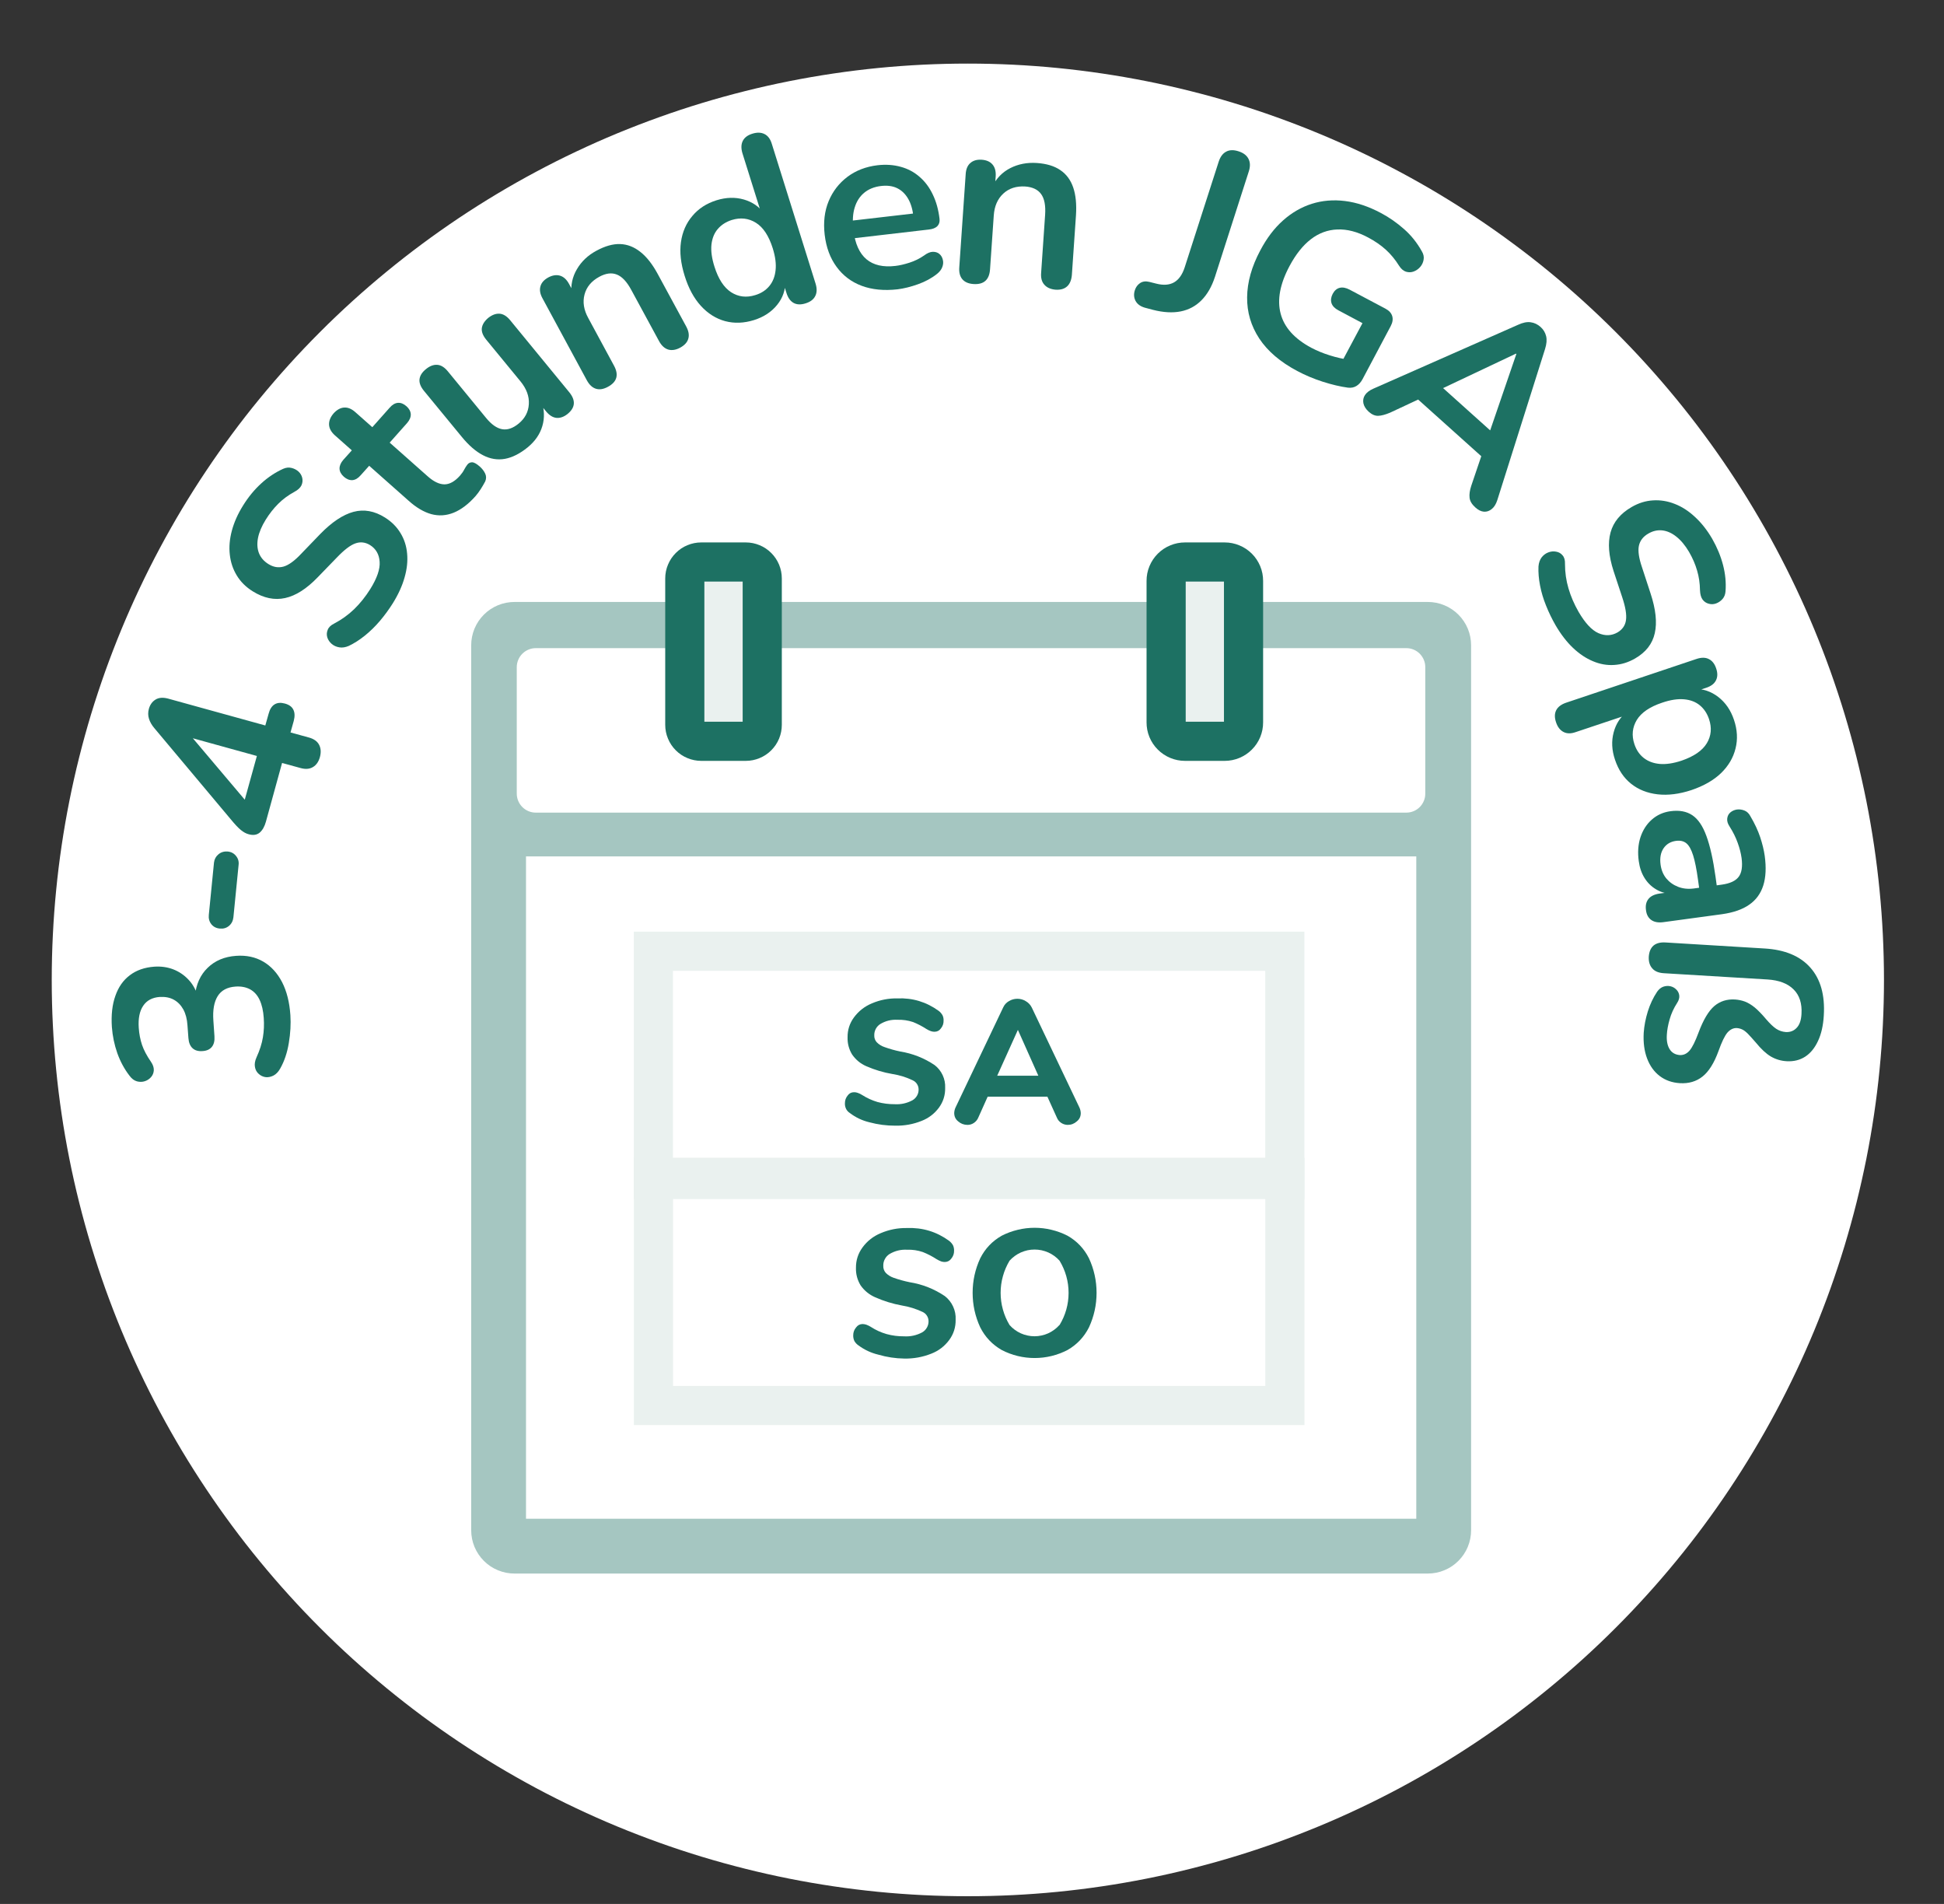<svg xmlns="http://www.w3.org/2000/svg" xmlns:xlink="http://www.w3.org/1999/xlink" width="336" zoomAndPan="magnify" viewBox="0 0 252 246.75" height="329" preserveAspectRatio="xMidYMid meet" version="1.0"><rect x="0" y="0" width="252" height="246.75" fill="#333333" stroke="none"/><defs><g/><clipPath id="3ca8b0233d"><path d="M 6.707 8.242 L 244.219 8.242 L 244.219 245.75 L 6.707 245.75 Z M 6.707 8.242 " clip-rule="nonzero"/></clipPath><clipPath id="912fcaa833"><path d="M 17 8.242 L 171 8.242 L 171 168 L 17 168 Z M 17 8.242 " clip-rule="nonzero"/></clipPath><clipPath id="547ef546a2"><path d="M 79 8.242 L 233 8.242 L 233 168 L 79 168 Z M 79 8.242 " clip-rule="nonzero"/></clipPath></defs><g clip-path="url(#3ca8b0233d)"><path fill="#ffffff" d="M 244.219 126.996 C 244.219 128.941 244.168 130.883 244.074 132.824 C 243.98 134.766 243.836 136.703 243.645 138.637 C 243.457 140.57 243.219 142.5 242.934 144.422 C 242.648 146.344 242.316 148.258 241.938 150.164 C 241.555 152.07 241.129 153.965 240.66 155.852 C 240.188 157.738 239.668 159.609 239.105 161.469 C 238.539 163.328 237.93 165.172 237.277 167.004 C 236.621 168.832 235.922 170.645 235.18 172.441 C 234.434 174.238 233.648 176.012 232.816 177.77 C 231.984 179.527 231.109 181.262 230.195 182.977 C 229.277 184.691 228.32 186.383 227.32 188.047 C 226.324 189.715 225.285 191.355 224.203 192.973 C 223.125 194.59 222.004 196.176 220.848 197.738 C 219.691 199.301 218.496 200.832 217.262 202.332 C 216.027 203.836 214.758 205.309 213.453 206.746 C 212.148 208.188 210.809 209.594 209.434 210.969 C 208.062 212.344 206.652 213.684 205.215 214.988 C 203.773 216.293 202.301 217.562 200.801 218.793 C 199.297 220.027 197.766 221.223 196.203 222.383 C 194.645 223.539 193.055 224.656 191.438 225.738 C 189.824 226.816 188.184 227.855 186.516 228.855 C 184.848 229.855 183.156 230.812 181.441 231.73 C 179.73 232.645 177.992 233.52 176.238 234.348 C 174.48 235.18 172.703 235.969 170.906 236.711 C 169.113 237.453 167.301 238.152 165.469 238.809 C 163.641 239.465 161.797 240.074 159.934 240.637 C 158.074 241.203 156.203 241.719 154.316 242.191 C 152.434 242.664 150.535 243.09 148.629 243.469 C 146.723 243.848 144.809 244.18 142.887 244.465 C 140.965 244.75 139.035 244.988 137.102 245.18 C 135.168 245.371 133.23 245.512 131.289 245.609 C 129.348 245.703 127.406 245.75 125.461 245.75 C 123.52 245.75 121.578 245.703 119.637 245.609 C 117.695 245.512 115.758 245.371 113.824 245.18 C 111.887 244.988 109.961 244.75 108.039 244.465 C 106.117 244.18 104.199 243.848 102.293 243.469 C 100.391 243.09 98.492 242.664 96.609 242.191 C 94.723 241.719 92.852 241.203 90.988 240.637 C 89.129 240.074 87.285 239.465 85.457 238.809 C 83.625 238.152 81.812 237.453 80.016 236.711 C 78.223 235.969 76.445 235.18 74.688 234.348 C 72.934 233.52 71.195 232.645 69.48 231.73 C 67.77 230.812 66.078 229.855 64.41 228.855 C 62.742 227.855 61.102 226.816 59.484 225.738 C 57.871 224.656 56.281 223.539 54.719 222.383 C 53.16 221.223 51.629 220.027 50.125 218.793 C 48.625 217.562 47.152 216.293 45.711 214.988 C 44.273 213.684 42.863 212.344 41.492 210.969 C 40.117 209.594 38.777 208.188 37.473 206.746 C 36.168 205.309 34.898 203.836 33.664 202.332 C 32.43 200.832 31.234 199.301 30.078 197.738 C 28.922 196.176 27.801 194.59 26.723 192.973 C 25.641 191.355 24.602 189.715 23.602 188.047 C 22.605 186.383 21.648 184.691 20.73 182.977 C 19.812 181.262 18.941 179.527 18.109 177.77 C 17.277 176.012 16.492 174.238 15.746 172.441 C 15.004 170.645 14.305 168.832 13.648 167.004 C 12.996 165.172 12.387 163.328 11.82 161.469 C 11.258 159.609 10.738 157.738 10.266 155.852 C 9.793 153.965 9.367 152.07 8.988 150.164 C 8.609 148.258 8.277 146.344 7.992 144.422 C 7.707 142.5 7.469 140.57 7.281 138.637 C 7.09 136.703 6.945 134.766 6.852 132.824 C 6.754 130.883 6.707 128.941 6.707 126.996 C 6.707 125.055 6.754 123.109 6.852 121.168 C 6.945 119.227 7.09 117.289 7.281 115.355 C 7.469 113.422 7.707 111.492 7.992 109.57 C 8.277 107.648 8.609 105.734 8.988 103.828 C 9.367 101.922 9.793 100.027 10.266 98.141 C 10.738 96.258 11.258 94.383 11.82 92.523 C 12.387 90.664 12.996 88.82 13.648 86.988 C 14.305 85.16 15.004 83.348 15.746 81.551 C 16.492 79.754 17.277 77.98 18.109 76.223 C 18.941 74.465 19.812 72.73 20.73 71.016 C 21.648 69.301 22.605 67.609 23.602 65.945 C 24.602 64.277 25.641 62.637 26.723 61.02 C 27.801 59.402 28.922 57.816 30.078 56.254 C 31.234 54.691 32.43 53.16 33.664 51.66 C 34.898 50.156 36.168 48.688 37.473 47.246 C 38.777 45.805 40.117 44.398 41.492 43.023 C 42.863 41.648 44.273 40.309 45.711 39.004 C 47.152 37.699 48.625 36.43 50.125 35.199 C 51.629 33.965 53.16 32.77 54.719 31.613 C 56.281 30.453 57.871 29.336 59.484 28.254 C 61.102 27.176 62.742 26.137 64.41 25.137 C 66.078 24.137 67.77 23.18 69.48 22.266 C 71.195 21.348 72.934 20.473 74.688 19.645 C 76.445 18.812 78.223 18.023 80.016 17.281 C 81.812 16.539 83.625 15.84 85.457 15.184 C 87.285 14.527 89.129 13.918 90.988 13.355 C 92.852 12.789 94.723 12.273 96.609 11.801 C 98.492 11.328 100.391 10.902 102.293 10.523 C 104.199 10.145 106.117 9.812 108.039 9.527 C 109.961 9.242 111.887 9.004 113.824 8.812 C 115.758 8.621 117.695 8.48 119.637 8.383 C 121.578 8.289 123.52 8.242 125.461 8.242 C 127.406 8.242 129.348 8.289 131.289 8.383 C 133.23 8.48 135.168 8.621 137.102 8.812 C 139.035 9.004 140.965 9.242 142.887 9.527 C 144.809 9.812 146.723 10.145 148.629 10.523 C 150.535 10.902 152.434 11.328 154.316 11.801 C 156.203 12.273 158.074 12.789 159.934 13.355 C 161.797 13.918 163.641 14.527 165.469 15.184 C 167.301 15.84 169.113 16.539 170.906 17.281 C 172.703 18.023 174.48 18.812 176.238 19.645 C 177.992 20.473 179.73 21.348 181.441 22.266 C 183.156 23.18 184.848 24.137 186.516 25.137 C 188.184 26.137 189.824 27.176 191.438 28.254 C 193.055 29.336 194.645 30.453 196.203 31.613 C 197.766 32.77 199.297 33.965 200.801 35.199 C 202.301 36.43 203.773 37.699 205.215 39.004 C 206.652 40.309 208.062 41.648 209.434 43.023 C 210.809 44.398 212.148 45.805 213.453 47.246 C 214.758 48.688 216.027 50.156 217.262 51.66 C 218.496 53.16 219.691 54.691 220.848 56.254 C 222.004 57.816 223.125 59.402 224.203 61.02 C 225.285 62.637 226.324 64.277 227.32 65.945 C 228.32 67.609 229.277 69.301 230.195 71.016 C 231.109 72.73 231.984 74.465 232.816 76.223 C 233.648 77.98 234.434 79.754 235.18 81.551 C 235.922 83.348 236.621 85.16 237.277 86.988 C 237.93 88.82 238.539 90.664 239.105 92.523 C 239.668 94.383 240.188 96.258 240.66 98.141 C 241.129 100.027 241.555 101.922 241.938 103.828 C 242.316 105.734 242.648 107.648 242.934 109.57 C 243.219 111.492 243.457 113.422 243.645 115.355 C 243.836 117.289 243.98 119.227 244.074 121.168 C 244.168 123.109 244.219 125.055 244.219 126.996 Z M 244.219 126.996 " fill-opacity="1" fill-rule="nonzero"/><path stroke-linecap="butt" transform="matrix(1.015, 0, 0, 1.015, 6.708, 8.242)" fill="none" stroke-linejoin="miter" d="M 59.101 72.241 L 175.738 72.241 C 176.008 72.241 176.269 72.291 176.516 72.395 C 176.766 72.499 176.985 72.645 177.174 72.834 C 177.366 73.026 177.513 73.246 177.616 73.492 C 177.72 73.742 177.77 74 177.77 74.27 L 177.77 187.27 C 177.77 187.54 177.72 187.797 177.616 188.048 C 177.513 188.294 177.366 188.513 177.174 188.706 C 176.985 188.894 176.766 189.044 176.516 189.144 C 176.269 189.248 176.008 189.298 175.738 189.298 L 59.101 189.298 C 58.831 189.298 58.574 189.248 58.323 189.144 C 58.073 189.044 57.854 188.894 57.665 188.706 C 57.473 188.513 57.327 188.294 57.223 188.048 C 57.123 187.797 57.069 187.54 57.069 187.27 L 57.069 74.27 C 57.069 74 57.123 73.742 57.223 73.492 C 57.327 73.246 57.473 73.026 57.665 72.834 C 57.854 72.645 58.073 72.499 58.323 72.395 C 58.574 72.291 58.831 72.241 59.101 72.241 Z M 59.101 72.241 " stroke="#a5c6c1" stroke-width="7" stroke-opacity="1" stroke-miterlimit="10"/></g><path stroke-linecap="butt" transform="matrix(1.015, 0, 0, 1.015, 6.708, 8.242)" fill="none" stroke-linejoin="miter" d="M 57.388 97.73 L 177.389 97.73 " stroke="#a5c6c1" stroke-width="7" stroke-opacity="1" stroke-miterlimit="10"/><path stroke-linecap="butt" transform="matrix(1.015, 0, 0, 1.015, 6.708, 8.242)" fill="none" stroke-linejoin="miter" d="M 76.839 113.34 L 157.481 113.34 L 157.481 142.481 L 76.839 142.481 Z M 76.839 113.34 " stroke="#eaf1ef" stroke-width="5" stroke-opacity="1" stroke-miterlimit="10"/><path fill="#1d7163" d="M 112.703 145.449 C 111.773 145.227 110.93 144.828 110.168 144.25 C 109.957 144.113 109.793 143.938 109.68 143.715 C 109.566 143.484 109.516 143.246 109.527 142.992 C 109.523 142.609 109.641 142.273 109.883 141.977 C 110.082 141.699 110.352 141.555 110.695 141.551 C 110.863 141.547 111.023 141.574 111.184 141.633 C 111.391 141.703 111.586 141.797 111.77 141.918 C 112.387 142.309 113.047 142.613 113.75 142.82 C 114.477 143.016 115.219 143.109 115.973 143.105 C 116.789 143.152 117.555 142.984 118.277 142.598 C 118.535 142.449 118.734 142.246 118.879 141.988 C 119.023 141.73 119.09 141.453 119.078 141.156 C 119.07 140.91 119 140.688 118.867 140.484 C 118.734 140.277 118.559 140.125 118.336 140.02 C 117.5 139.613 116.621 139.34 115.699 139.195 C 114.523 138.996 113.391 138.656 112.297 138.18 C 111.535 137.848 110.922 137.336 110.449 136.648 C 110.043 135.969 109.848 135.23 109.871 134.438 C 109.859 133.48 110.137 132.617 110.703 131.848 C 111.309 131.035 112.074 130.434 113.008 130.043 C 114.07 129.586 115.184 129.371 116.336 129.391 C 118.305 129.312 120.082 129.852 121.676 131.004 C 121.883 131.16 122.047 131.348 122.176 131.574 C 122.281 131.793 122.328 132.023 122.316 132.266 C 122.328 132.645 122.211 132.984 121.973 133.277 C 121.773 133.562 121.504 133.707 121.16 133.715 C 121 133.719 120.844 133.695 120.691 133.645 C 120.477 133.574 120.273 133.473 120.082 133.352 C 119.535 132.996 118.961 132.699 118.359 132.457 C 117.699 132.238 117.023 132.141 116.328 132.164 C 115.543 132.121 114.812 132.301 114.137 132.699 C 113.879 132.855 113.68 133.066 113.535 133.328 C 113.395 133.594 113.324 133.871 113.332 134.172 C 113.316 134.516 113.422 134.816 113.648 135.074 C 113.938 135.367 114.273 135.574 114.664 135.703 C 115.328 135.941 116.004 136.133 116.691 136.273 C 118.309 136.535 119.801 137.125 121.16 138.039 C 121.613 138.391 121.957 138.824 122.199 139.344 C 122.438 139.863 122.547 140.41 122.52 140.984 C 122.539 141.934 122.27 142.793 121.707 143.562 C 121.125 144.34 120.379 144.91 119.473 145.266 C 118.379 145.703 117.242 145.91 116.062 145.887 C 114.926 145.891 113.805 145.746 112.703 145.449 Z M 112.703 145.449 " fill-opacity="1" fill-rule="nonzero"/><path fill="#1d7163" d="M 140.098 144.25 C 140.102 144.695 139.93 145.059 139.582 145.336 C 139.246 145.637 138.855 145.785 138.402 145.785 C 138.105 145.781 137.832 145.699 137.582 145.539 C 137.309 145.363 137.109 145.125 136.992 144.82 L 135.773 142.129 L 128.031 142.129 L 126.824 144.82 C 126.703 145.121 126.504 145.359 126.234 145.539 C 125.98 145.707 125.703 145.789 125.402 145.785 C 124.949 145.781 124.555 145.633 124.215 145.336 C 123.867 145.059 123.695 144.695 123.695 144.25 C 123.703 143.996 123.762 143.75 123.871 143.52 L 130.039 130.57 C 130.203 130.207 130.457 129.93 130.801 129.738 C 131.129 129.543 131.484 129.445 131.867 129.441 C 132.262 129.438 132.629 129.539 132.965 129.746 C 133.305 129.941 133.566 130.215 133.746 130.57 L 139.918 143.52 C 140.027 143.75 140.09 143.996 140.098 144.25 Z M 134.598 139.41 L 131.949 133.473 L 129.27 139.41 Z M 134.598 139.41 " fill-opacity="1" fill-rule="nonzero"/><path stroke-linecap="butt" transform="matrix(1.015, 0, 0, 1.015, 6.708, 8.242)" fill="none" stroke-linejoin="miter" d="M 76.85 142.2 L 157.489 142.2 L 157.489 171.341 L 76.85 171.341 Z M 76.85 142.2 " stroke="#eaf1ef" stroke-width="5" stroke-opacity="1" stroke-miterlimit="10"/><path fill="#ffffff" d="M 182.301 105.316 L 69.457 105.316 C 69.129 105.316 68.812 105.254 68.512 105.129 C 68.211 105.004 67.941 104.824 67.711 104.594 C 67.48 104.363 67.301 104.094 67.176 103.793 C 67.051 103.492 66.988 103.176 66.988 102.848 L 66.988 86.469 C 66.988 86.141 67.051 85.824 67.176 85.523 C 67.301 85.223 67.48 84.953 67.711 84.723 C 67.941 84.492 68.211 84.312 68.512 84.188 C 68.812 84.062 69.129 84 69.457 84 L 182.301 84 C 182.629 84 182.941 84.062 183.246 84.188 C 183.547 84.312 183.812 84.492 184.043 84.723 C 184.273 84.957 184.449 85.223 184.574 85.523 C 184.699 85.828 184.762 86.141 184.758 86.469 L 184.758 102.848 C 184.762 103.176 184.699 103.492 184.574 103.793 C 184.449 104.094 184.273 104.363 184.043 104.594 C 183.812 104.824 183.547 105.004 183.246 105.129 C 182.941 105.254 182.629 105.316 182.301 105.316 Z M 182.301 105.316 " fill-opacity="1" fill-rule="nonzero"/><path fill="#eaf1ef" d="M 90.902 72.836 L 96.676 72.836 C 96.961 72.836 97.23 72.891 97.492 73 C 97.754 73.105 97.984 73.262 98.184 73.461 C 98.383 73.66 98.539 73.891 98.648 74.152 C 98.754 74.414 98.809 74.684 98.809 74.969 L 98.809 93.938 C 98.809 94.219 98.754 94.492 98.648 94.754 C 98.539 95.016 98.383 95.246 98.184 95.445 C 97.984 95.645 97.754 95.801 97.492 95.906 C 97.23 96.016 96.961 96.07 96.676 96.07 L 90.902 96.07 C 90.621 96.07 90.348 96.016 90.086 95.906 C 89.824 95.801 89.594 95.645 89.395 95.445 C 89.195 95.246 89.043 95.016 88.934 94.754 C 88.824 94.492 88.77 94.219 88.77 93.938 L 88.77 74.969 C 88.77 74.684 88.824 74.414 88.934 74.152 C 89.043 73.891 89.195 73.66 89.395 73.461 C 89.594 73.262 89.824 73.105 90.086 73 C 90.348 72.891 90.621 72.836 90.902 72.836 Z M 90.902 72.836 " fill-opacity="1" fill-rule="nonzero"/><g clip-path="url(#912fcaa833)"><path stroke-linecap="butt" transform="matrix(1.015, 0, 0, 1.015, 6.708, 8.242)" fill="none" stroke-linejoin="miter" d="M 82.95 63.64 L 88.638 63.64 C 88.919 63.64 89.185 63.694 89.443 63.802 C 89.701 63.905 89.928 64.059 90.124 64.256 C 90.32 64.452 90.474 64.679 90.582 64.937 C 90.686 65.195 90.74 65.46 90.74 65.741 L 90.74 84.43 C 90.74 84.707 90.686 84.976 90.582 85.234 C 90.474 85.492 90.32 85.719 90.124 85.915 C 89.928 86.111 89.701 86.265 89.443 86.369 C 89.185 86.477 88.919 86.531 88.638 86.531 L 82.95 86.531 C 82.673 86.531 82.404 86.477 82.146 86.369 C 81.888 86.265 81.661 86.111 81.465 85.915 C 81.268 85.719 81.118 85.492 81.011 85.234 C 80.903 84.976 80.849 84.707 80.849 84.43 L 80.849 65.741 C 80.849 65.46 80.903 65.195 81.011 64.937 C 81.118 64.679 81.268 64.452 81.465 64.256 C 81.661 64.059 81.888 63.905 82.146 63.802 C 82.404 63.694 82.673 63.64 82.95 63.64 Z M 82.95 63.64 " stroke="#1d7163" stroke-width="5" stroke-opacity="1" stroke-miterlimit="10"/></g><path fill="#eaf1ef" d="M 153.609 72.836 L 158.754 72.836 C 159.078 72.836 159.391 72.898 159.691 73.023 C 159.992 73.145 160.254 73.324 160.484 73.551 C 160.715 73.781 160.891 74.047 161.016 74.348 C 161.141 74.645 161.199 74.957 161.199 75.281 L 161.199 93.625 C 161.199 93.949 161.141 94.258 161.016 94.559 C 160.891 94.859 160.715 95.125 160.484 95.352 C 160.254 95.582 159.992 95.758 159.691 95.883 C 159.391 96.008 159.078 96.07 158.754 96.07 L 153.609 96.07 C 153.285 96.07 152.973 96.008 152.672 95.883 C 152.371 95.758 152.109 95.582 151.879 95.352 C 151.648 95.125 151.473 94.859 151.348 94.559 C 151.223 94.258 151.164 93.949 151.164 93.625 L 151.164 75.281 C 151.164 74.957 151.223 74.645 151.348 74.348 C 151.473 74.047 151.648 73.781 151.879 73.551 C 152.109 73.324 152.371 73.145 152.672 73.023 C 152.973 72.898 153.285 72.836 153.609 72.836 Z M 153.609 72.836 " fill-opacity="1" fill-rule="nonzero"/><g clip-path="url(#547ef546a2)"><path stroke-linecap="butt" transform="matrix(1.015, 0, 0, 1.015, 6.708, 8.242)" fill="none" stroke-linejoin="miter" d="M 144.731 63.64 L 149.799 63.64 C 150.119 63.64 150.427 63.701 150.723 63.825 C 151.019 63.944 151.277 64.121 151.504 64.344 C 151.731 64.571 151.904 64.833 152.028 65.129 C 152.151 65.422 152.208 65.73 152.208 66.049 L 152.208 84.122 C 152.208 84.441 152.151 84.745 152.028 85.042 C 151.904 85.338 151.731 85.6 151.504 85.823 C 151.277 86.05 151.019 86.223 150.723 86.346 C 150.427 86.469 150.119 86.531 149.799 86.531 L 144.731 86.531 C 144.411 86.531 144.103 86.469 143.807 86.346 C 143.511 86.223 143.253 86.05 143.026 85.823 C 142.799 85.6 142.626 85.338 142.502 85.042 C 142.379 84.745 142.322 84.441 142.322 84.122 L 142.322 66.049 C 142.322 65.73 142.379 65.422 142.502 65.129 C 142.626 64.833 142.799 64.571 143.026 64.344 C 143.253 64.121 143.511 63.944 143.807 63.825 C 144.103 63.701 144.411 63.64 144.731 63.64 Z M 144.731 63.64 " stroke="#1d7163" stroke-width="5" stroke-opacity="1" stroke-miterlimit="10"/></g><path fill="#1d7163" d="M 113.852 175.562 C 112.906 175.336 112.043 174.93 111.262 174.348 C 111.051 174.203 110.883 174.02 110.754 173.797 C 110.645 173.562 110.594 173.316 110.602 173.059 C 110.602 172.672 110.723 172.336 110.969 172.043 C 111.172 171.758 111.449 171.605 111.801 171.594 C 111.973 171.598 112.137 171.625 112.297 171.676 C 112.508 171.754 112.707 171.855 112.898 171.973 C 113.527 172.379 114.203 172.688 114.926 172.895 C 115.668 173.098 116.422 173.195 117.191 173.188 C 118.023 173.238 118.809 173.066 119.547 172.672 C 119.809 172.52 120.012 172.312 120.16 172.047 C 120.309 171.785 120.375 171.5 120.367 171.199 C 120.359 170.949 120.289 170.719 120.152 170.508 C 120.016 170.297 119.832 170.141 119.605 170.031 C 118.746 169.625 117.848 169.344 116.906 169.191 C 115.711 168.973 114.555 168.617 113.445 168.125 C 112.672 167.785 112.043 167.27 111.559 166.582 C 111.137 165.883 110.934 165.125 110.957 164.309 C 110.949 163.332 111.234 162.449 111.812 161.66 C 112.426 160.828 113.211 160.215 114.164 159.82 C 115.25 159.355 116.387 159.133 117.566 159.152 C 119.578 159.074 121.398 159.625 123.027 160.805 C 123.234 160.965 123.402 161.16 123.535 161.383 C 123.637 161.609 123.684 161.848 123.676 162.094 C 123.684 162.477 123.562 162.816 123.32 163.109 C 123.117 163.395 122.84 163.543 122.488 163.555 C 122.324 163.559 122.168 163.535 122.012 163.484 C 121.797 163.402 121.59 163.301 121.395 163.18 C 120.836 162.816 120.246 162.512 119.625 162.266 C 118.969 162.043 118.293 161.941 117.598 161.965 C 116.777 161.918 116.02 162.105 115.312 162.52 C 115.055 162.684 114.852 162.898 114.707 163.172 C 114.562 163.441 114.492 163.727 114.5 164.035 C 114.484 164.383 114.59 164.691 114.816 164.957 C 115.105 165.25 115.441 165.461 115.832 165.598 C 116.516 165.84 117.211 166.031 117.922 166.176 C 119.578 166.441 121.098 167.043 122.488 167.98 C 122.953 168.348 123.309 168.797 123.555 169.336 C 123.801 169.871 123.91 170.438 123.879 171.027 C 123.898 172 123.621 172.879 123.047 173.664 C 122.441 174.48 121.66 175.074 120.711 175.441 C 119.59 175.883 118.426 176.094 117.223 176.07 C 116.074 176.055 114.953 175.883 113.852 175.562 Z M 113.852 175.562 " fill-opacity="1" fill-rule="nonzero"/><path fill="#1d7163" d="M 129.859 174.965 C 128.633 174.266 127.703 173.281 127.066 172.023 C 126.41 170.602 126.082 169.113 126.082 167.551 C 126.082 165.988 126.41 164.496 127.066 163.078 C 127.699 161.82 128.629 160.84 129.859 160.145 C 130.516 159.809 131.207 159.555 131.926 159.383 C 132.645 159.207 133.375 159.121 134.117 159.121 C 134.855 159.121 135.586 159.207 136.305 159.383 C 137.023 159.555 137.715 159.809 138.375 160.145 C 139.602 160.84 140.531 161.82 141.164 163.078 C 141.82 164.496 142.148 165.988 142.148 167.551 C 142.148 169.113 141.82 170.602 141.164 172.023 C 140.531 173.281 139.598 174.266 138.375 174.965 C 137.715 175.305 137.027 175.562 136.305 175.738 C 135.586 175.914 134.855 176 134.117 176 C 133.375 176 132.645 175.914 131.926 175.738 C 131.203 175.562 130.516 175.305 129.859 174.965 Z M 137.348 171.727 C 137.73 171.098 138.023 170.43 138.223 169.723 C 138.422 169.016 138.52 168.293 138.52 167.555 C 138.52 166.82 138.422 166.098 138.223 165.391 C 138.023 164.68 137.73 164.012 137.348 163.383 C 137.145 163.156 136.918 162.953 136.672 162.773 C 136.426 162.594 136.16 162.441 135.883 162.316 C 135.605 162.195 135.316 162.102 135.016 162.035 C 134.719 161.973 134.414 161.941 134.109 161.941 C 133.805 161.941 133.504 161.973 133.203 162.035 C 132.906 162.102 132.617 162.195 132.34 162.316 C 132.059 162.441 131.797 162.594 131.551 162.773 C 131.301 162.953 131.078 163.156 130.871 163.383 C 130.492 164.012 130.203 164.684 130.008 165.391 C 129.809 166.098 129.711 166.82 129.711 167.555 C 129.711 168.289 129.809 169.012 130.008 169.723 C 130.203 170.43 130.492 171.098 130.871 171.727 C 131.074 171.957 131.301 172.16 131.543 172.34 C 131.789 172.52 132.051 172.676 132.332 172.801 C 132.609 172.926 132.898 173.02 133.195 173.082 C 133.492 173.148 133.797 173.18 134.102 173.18 C 134.406 173.18 134.707 173.148 135.004 173.082 C 135.305 173.02 135.59 172.926 135.871 172.801 C 136.148 172.676 136.41 172.52 136.656 172.34 C 136.902 172.16 137.125 171.957 137.328 171.727 Z M 137.348 171.727 " fill-opacity="1" fill-rule="nonzero"/><g fill="#1d7163" fill-opacity="1"><g transform="translate(37.955, 140.704)"><g><path d="M -0.312 -9.141 C -0.238 -7.992 -0.305 -6.789 -0.516 -5.531 C -0.723 -4.27 -1.094 -3.172 -1.625 -2.234 C -1.875 -1.785 -2.176 -1.473 -2.531 -1.297 C -2.883 -1.129 -3.223 -1.066 -3.547 -1.109 C -3.879 -1.16 -4.172 -1.301 -4.422 -1.531 C -4.68 -1.758 -4.844 -2.055 -4.906 -2.422 C -4.977 -2.797 -4.91 -3.211 -4.703 -3.672 C -4.285 -4.586 -4.008 -5.453 -3.875 -6.266 C -3.738 -7.086 -3.703 -7.926 -3.766 -8.781 C -3.828 -9.707 -4.004 -10.484 -4.297 -11.109 C -4.586 -11.734 -5 -12.191 -5.531 -12.484 C -6.07 -12.773 -6.703 -12.895 -7.422 -12.844 C -8.492 -12.77 -9.266 -12.359 -9.734 -11.609 C -10.203 -10.859 -10.391 -9.805 -10.297 -8.453 L -10.156 -6.406 C -10.113 -5.812 -10.227 -5.348 -10.5 -5.016 C -10.77 -4.691 -11.172 -4.516 -11.703 -4.484 C -12.242 -4.441 -12.672 -4.562 -12.984 -4.844 C -13.305 -5.133 -13.488 -5.578 -13.531 -6.172 L -13.656 -7.844 C -13.707 -8.633 -13.883 -9.312 -14.188 -9.875 C -14.5 -10.438 -14.91 -10.859 -15.422 -11.141 C -15.93 -11.422 -16.539 -11.539 -17.25 -11.5 C -18.219 -11.426 -18.93 -11.047 -19.391 -10.359 C -19.859 -9.672 -20.051 -8.719 -19.969 -7.5 C -19.914 -6.707 -19.773 -5.973 -19.547 -5.297 C -19.316 -4.617 -18.926 -3.879 -18.375 -3.078 C -18.125 -2.711 -18.004 -2.352 -18.016 -2 C -18.035 -1.656 -18.156 -1.359 -18.375 -1.109 C -18.594 -0.859 -18.863 -0.68 -19.188 -0.578 C -19.508 -0.473 -19.848 -0.469 -20.203 -0.562 C -20.566 -0.664 -20.891 -0.91 -21.172 -1.297 C -21.836 -2.16 -22.363 -3.133 -22.75 -4.219 C -23.133 -5.312 -23.367 -6.441 -23.453 -7.609 C -23.555 -9.16 -23.406 -10.504 -23 -11.641 C -22.602 -12.785 -21.977 -13.676 -21.125 -14.312 C -20.281 -14.957 -19.227 -15.328 -17.969 -15.422 C -17.082 -15.484 -16.258 -15.367 -15.5 -15.078 C -14.75 -14.785 -14.098 -14.348 -13.547 -13.766 C -12.992 -13.191 -12.582 -12.473 -12.312 -11.609 L -12.688 -11.594 C -12.539 -13.133 -11.988 -14.363 -11.031 -15.281 C -10.082 -16.207 -8.852 -16.723 -7.344 -16.828 C -6.02 -16.922 -4.848 -16.672 -3.828 -16.078 C -2.816 -15.484 -2.004 -14.598 -1.391 -13.422 C -0.785 -12.242 -0.426 -10.816 -0.312 -9.141 Z M -0.312 -9.141 "/></g></g></g><g fill="#1d7163" fill-opacity="1"><g transform="translate(36.835, 123.109)"><g><path d="M -6.578 -4.234 C -6.629 -3.766 -6.82 -3.391 -7.156 -3.109 C -7.488 -2.836 -7.879 -2.723 -8.328 -2.766 C -8.797 -2.805 -9.164 -2.992 -9.438 -3.328 C -9.707 -3.672 -9.816 -4.078 -9.766 -4.547 L -9.094 -11.328 C -9.039 -11.766 -8.848 -12.117 -8.516 -12.391 C -8.18 -12.672 -7.781 -12.789 -7.312 -12.75 C -6.863 -12.707 -6.504 -12.516 -6.234 -12.172 C -5.961 -11.836 -5.852 -11.453 -5.906 -11.016 Z M -6.578 -4.234 "/></g></g></g><g fill="#1d7163" fill-opacity="1"><g transform="translate(37.721, 110.771)"><g><path d="M 3.75 -12.656 C 3.582 -12.051 3.281 -11.617 2.844 -11.359 C 2.414 -11.098 1.879 -11.055 1.234 -11.234 L -1.156 -11.891 L -3.25 -4.281 C -3.426 -3.645 -3.695 -3.172 -4.062 -2.859 C -4.438 -2.555 -4.914 -2.488 -5.5 -2.656 C -5.82 -2.738 -6.156 -2.922 -6.5 -3.203 C -6.844 -3.484 -7.273 -3.941 -7.797 -4.578 L -17.703 -16.391 C -18.047 -16.797 -18.281 -17.203 -18.406 -17.609 C -18.539 -18.023 -18.547 -18.457 -18.422 -18.906 C -18.273 -19.438 -17.992 -19.832 -17.578 -20.094 C -17.16 -20.363 -16.613 -20.41 -15.938 -20.234 L -3.328 -16.75 L -2.906 -18.25 C -2.75 -18.852 -2.488 -19.266 -2.125 -19.484 C -1.77 -19.703 -1.328 -19.738 -0.797 -19.594 C -0.254 -19.445 0.109 -19.188 0.297 -18.812 C 0.492 -18.438 0.516 -17.945 0.359 -17.344 L -0.062 -15.844 L 2.328 -15.188 C 2.973 -15.008 3.41 -14.695 3.641 -14.25 C 3.879 -13.801 3.914 -13.27 3.75 -12.656 Z M -4.422 -12.797 L -14.031 -15.453 L -13.781 -16.344 L -5.141 -6.125 L -6.188 -6.422 Z M -4.422 -12.797 "/></g></g></g><g fill="#1d7163" fill-opacity="1"><g transform="translate(42.746, 93.638)"><g/></g></g><g fill="#1d7163" fill-opacity="1"><g transform="translate(45.212, 86.694)"><g><path d="M 5.703 -8.5 C 5.203 -7.707 4.645 -6.945 4.031 -6.219 C 3.414 -5.5 2.766 -4.863 2.078 -4.312 C 1.391 -3.758 0.695 -3.316 0 -2.984 C -0.438 -2.797 -0.844 -2.734 -1.219 -2.797 C -1.602 -2.859 -1.93 -3.004 -2.203 -3.234 C -2.484 -3.473 -2.676 -3.754 -2.781 -4.078 C -2.883 -4.41 -2.867 -4.738 -2.734 -5.062 C -2.609 -5.395 -2.332 -5.664 -1.906 -5.875 C -0.938 -6.383 -0.066 -7.008 0.703 -7.75 C 1.473 -8.5 2.164 -9.363 2.781 -10.344 C 3.664 -11.758 4.07 -12.941 4 -13.891 C 3.938 -14.848 3.523 -15.566 2.766 -16.047 C 2.141 -16.43 1.5 -16.504 0.844 -16.266 C 0.195 -16.035 -0.594 -15.43 -1.531 -14.453 L -4.031 -11.875 C -5.469 -10.383 -6.875 -9.488 -8.25 -9.188 C -9.633 -8.883 -11.035 -9.176 -12.453 -10.062 C -13.336 -10.613 -14.023 -11.297 -14.516 -12.109 C -15.016 -12.93 -15.316 -13.832 -15.422 -14.812 C -15.535 -15.801 -15.445 -16.836 -15.156 -17.922 C -14.863 -19.016 -14.375 -20.109 -13.688 -21.203 C -13.008 -22.297 -12.227 -23.242 -11.344 -24.047 C -10.469 -24.848 -9.52 -25.477 -8.5 -25.938 C -8.125 -26.102 -7.758 -26.141 -7.406 -26.047 C -7.062 -25.961 -6.766 -25.805 -6.516 -25.578 C -6.266 -25.348 -6.102 -25.07 -6.031 -24.75 C -5.957 -24.426 -5.992 -24.102 -6.141 -23.781 C -6.297 -23.469 -6.598 -23.191 -7.047 -22.953 C -7.848 -22.516 -8.547 -22 -9.141 -21.406 C -9.734 -20.82 -10.273 -20.133 -10.766 -19.344 C -11.285 -18.508 -11.617 -17.723 -11.766 -16.984 C -11.91 -16.242 -11.867 -15.582 -11.641 -15 C -11.41 -14.426 -11.004 -13.957 -10.422 -13.594 C -9.773 -13.188 -9.117 -13.078 -8.453 -13.266 C -7.797 -13.453 -7.035 -14.004 -6.172 -14.922 L -3.703 -17.484 C -2.191 -19.035 -0.754 -19.992 0.609 -20.359 C 1.973 -20.723 3.332 -20.477 4.688 -19.625 C 5.551 -19.082 6.223 -18.41 6.703 -17.609 C 7.191 -16.816 7.477 -15.93 7.562 -14.953 C 7.656 -13.984 7.547 -12.953 7.234 -11.859 C 6.93 -10.773 6.422 -9.656 5.703 -8.5 Z M 5.703 -8.5 "/></g></g></g><g fill="#1d7163" fill-opacity="1"><g transform="translate(55.28, 71.006)"><g><path d="M 6.359 -6.703 C 5.441 -5.672 4.5 -4.957 3.531 -4.562 C 2.57 -4.176 1.602 -4.113 0.625 -4.375 C -0.344 -4.645 -1.328 -5.227 -2.328 -6.125 L -7.422 -10.641 L -8.531 -9.406 C -8.863 -9.02 -9.219 -8.812 -9.594 -8.781 C -9.977 -8.758 -10.348 -8.906 -10.703 -9.219 C -11.066 -9.539 -11.254 -9.891 -11.266 -10.266 C -11.273 -10.641 -11.113 -11.02 -10.781 -11.406 L -9.672 -12.641 L -11.859 -14.578 C -12.348 -15.016 -12.602 -15.477 -12.625 -15.969 C -12.645 -16.469 -12.445 -16.957 -12.031 -17.438 C -11.594 -17.914 -11.133 -18.164 -10.656 -18.188 C -10.176 -18.219 -9.691 -18.016 -9.203 -17.578 L -7.016 -15.641 L -4.766 -18.172 C -4.43 -18.555 -4.078 -18.766 -3.703 -18.797 C -3.328 -18.828 -2.957 -18.68 -2.594 -18.359 C -2.238 -18.047 -2.051 -17.695 -2.031 -17.312 C -2.02 -16.938 -2.18 -16.555 -2.516 -16.172 L -4.766 -13.641 L 0.156 -9.281 C 0.926 -8.594 1.648 -8.242 2.328 -8.234 C 3.004 -8.234 3.676 -8.609 4.344 -9.359 C 4.582 -9.629 4.766 -9.891 4.891 -10.141 C 5.023 -10.391 5.16 -10.602 5.297 -10.781 C 5.441 -10.977 5.641 -11.082 5.891 -11.094 C 6.141 -11.102 6.473 -10.926 6.891 -10.562 C 7.211 -10.281 7.453 -9.973 7.609 -9.641 C 7.766 -9.316 7.77 -8.977 7.625 -8.625 C 7.488 -8.363 7.301 -8.039 7.062 -7.656 C 6.82 -7.281 6.586 -6.961 6.359 -6.703 Z M 6.359 -6.703 "/></g></g></g><g fill="#1d7163" fill-opacity="1"><g transform="translate(62.225, 62.64)"><g><path d="M 6.188 -4.672 C 5.176 -3.848 4.188 -3.348 3.219 -3.172 C 2.258 -3.004 1.316 -3.16 0.391 -3.641 C -0.535 -4.117 -1.453 -4.91 -2.359 -6.016 L -7.266 -11.984 C -7.703 -12.516 -7.895 -13.016 -7.844 -13.484 C -7.789 -13.953 -7.516 -14.391 -7.016 -14.797 C -6.523 -15.203 -6.035 -15.391 -5.547 -15.359 C -5.066 -15.328 -4.609 -15.047 -4.172 -14.516 L 0.766 -8.5 C 1.473 -7.633 2.172 -7.141 2.859 -7.016 C 3.547 -6.891 4.266 -7.133 5.016 -7.75 C 5.836 -8.426 6.273 -9.266 6.328 -10.266 C 6.391 -11.266 6.035 -12.238 5.266 -13.188 L 0.812 -18.609 C 0.375 -19.141 0.18 -19.641 0.234 -20.109 C 0.297 -20.578 0.57 -21.02 1.062 -21.438 C 1.562 -21.832 2.051 -22.016 2.531 -21.984 C 3.008 -21.953 3.469 -21.672 3.906 -21.141 L 11.562 -11.812 C 12.426 -10.758 12.359 -9.82 11.359 -9 C 10.879 -8.613 10.395 -8.441 9.906 -8.484 C 9.426 -8.535 8.973 -8.82 8.547 -9.344 L 7.016 -11.219 L 7.953 -10.766 C 8.348 -9.586 8.391 -8.473 8.078 -7.422 C 7.773 -6.379 7.145 -5.461 6.188 -4.672 Z M 6.188 -4.672 "/></g></g></g><g fill="#1d7163" fill-opacity="1"><g transform="translate(75.103, 51.849)"><g><path d="M 3.703 -1.719 C 3.129 -1.406 2.609 -1.32 2.141 -1.469 C 1.68 -1.613 1.289 -1.977 0.969 -2.562 L -4.781 -13.188 C -5.094 -13.758 -5.18 -14.273 -5.047 -14.734 C -4.922 -15.203 -4.582 -15.586 -4.031 -15.891 C -3.488 -16.18 -2.984 -16.258 -2.516 -16.125 C -2.047 -15.988 -1.656 -15.633 -1.344 -15.062 L -0.312 -13.141 L -1.016 -13.672 C -1.141 -14.879 -0.906 -15.977 -0.312 -16.969 C 0.27 -17.969 1.113 -18.766 2.219 -19.359 C 3.332 -19.961 4.352 -20.25 5.281 -20.219 C 6.219 -20.188 7.094 -19.848 7.906 -19.203 C 8.719 -18.566 9.469 -17.613 10.156 -16.344 L 13.844 -9.547 C 14.164 -8.961 14.258 -8.438 14.125 -7.969 C 14 -7.5 13.648 -7.109 13.078 -6.797 C 12.516 -6.492 11.992 -6.41 11.516 -6.547 C 11.047 -6.691 10.648 -7.055 10.328 -7.641 L 6.734 -14.266 C 6.16 -15.336 5.535 -16.004 4.859 -16.266 C 4.191 -16.535 3.438 -16.441 2.594 -15.984 C 1.57 -15.43 0.93 -14.664 0.672 -13.688 C 0.41 -12.707 0.57 -11.688 1.156 -10.625 L 4.484 -4.469 C 5.141 -3.27 4.879 -2.352 3.703 -1.719 Z M 3.703 -1.719 "/></g></g></g><g fill="#1d7163" fill-opacity="1"><g transform="translate(89.928, 43.591)"><g><path d="M 7.812 -2.109 C 6.508 -1.703 5.266 -1.656 4.078 -1.969 C 2.891 -2.289 1.836 -2.953 0.922 -3.953 C 0.016 -4.953 -0.68 -6.242 -1.172 -7.828 C -1.68 -9.441 -1.844 -10.906 -1.656 -12.219 C -1.469 -13.539 -0.973 -14.672 -0.172 -15.609 C 0.617 -16.555 1.664 -17.234 2.969 -17.641 C 4.207 -18.023 5.383 -18.055 6.5 -17.734 C 7.613 -17.41 8.488 -16.805 9.125 -15.922 L 8.797 -15.812 L 6.312 -23.734 C 6.125 -24.367 6.141 -24.898 6.359 -25.328 C 6.578 -25.766 6.992 -26.078 7.609 -26.266 C 8.211 -26.453 8.734 -26.438 9.172 -26.219 C 9.617 -26 9.938 -25.57 10.125 -24.938 L 15.797 -6.828 C 15.992 -6.191 15.977 -5.656 15.75 -5.219 C 15.531 -4.781 15.117 -4.469 14.516 -4.281 C 13.898 -4.082 13.379 -4.098 12.953 -4.328 C 12.523 -4.566 12.211 -5.004 12.016 -5.641 L 11.266 -8.016 L 11.875 -7.188 C 11.906 -6.031 11.551 -4.992 10.812 -4.078 C 10.07 -3.16 9.07 -2.504 7.812 -2.109 Z M 7.969 -5.344 C 8.727 -5.57 9.336 -5.961 9.797 -6.516 C 10.254 -7.066 10.523 -7.75 10.609 -8.562 C 10.703 -9.375 10.582 -10.316 10.25 -11.391 C 9.738 -13.023 9.008 -14.133 8.062 -14.719 C 7.113 -15.312 6.066 -15.43 4.922 -15.078 C 4.18 -14.836 3.582 -14.453 3.125 -13.922 C 2.664 -13.391 2.391 -12.711 2.297 -11.891 C 2.211 -11.066 2.344 -10.113 2.688 -9.031 C 3.188 -7.438 3.906 -6.332 4.844 -5.719 C 5.789 -5.113 6.832 -4.988 7.969 -5.344 Z M 7.969 -5.344 "/></g></g></g><g fill="#1d7163" fill-opacity="1"><g transform="translate(106.605, 38.307)"><g><path d="M 9.75 -0.812 C 7.988 -0.613 6.438 -0.766 5.094 -1.266 C 3.758 -1.766 2.676 -2.582 1.844 -3.719 C 1.008 -4.852 0.492 -6.242 0.297 -7.891 C 0.109 -9.504 0.281 -10.953 0.812 -12.234 C 1.344 -13.516 2.156 -14.566 3.25 -15.391 C 4.344 -16.211 5.641 -16.711 7.141 -16.891 C 8.234 -17.016 9.238 -16.945 10.156 -16.688 C 11.082 -16.438 11.895 -16.004 12.594 -15.391 C 13.301 -14.785 13.875 -14.02 14.312 -13.094 C 14.758 -12.176 15.051 -11.117 15.188 -9.922 C 15.227 -9.535 15.129 -9.223 14.891 -8.984 C 14.648 -8.754 14.289 -8.613 13.812 -8.562 L 3.609 -7.375 L 3.344 -9.656 L 12.266 -10.688 L 11.812 -10.172 C 11.707 -11.148 11.473 -11.945 11.109 -12.562 C 10.742 -13.188 10.27 -13.641 9.688 -13.922 C 9.113 -14.203 8.422 -14.297 7.609 -14.203 C 6.723 -14.098 5.988 -13.801 5.406 -13.312 C 4.832 -12.832 4.426 -12.195 4.188 -11.406 C 3.945 -10.625 3.891 -9.711 4.016 -8.672 L 4.031 -8.453 C 4.238 -6.723 4.801 -5.473 5.719 -4.703 C 6.633 -3.941 7.883 -3.656 9.469 -3.844 C 10.008 -3.906 10.617 -4.047 11.297 -4.266 C 11.973 -4.484 12.598 -4.789 13.172 -5.188 C 13.586 -5.5 13.961 -5.66 14.297 -5.672 C 14.641 -5.68 14.926 -5.594 15.156 -5.406 C 15.383 -5.219 15.535 -4.969 15.609 -4.656 C 15.691 -4.352 15.672 -4.035 15.547 -3.703 C 15.422 -3.367 15.188 -3.066 14.844 -2.797 C 14.145 -2.242 13.328 -1.801 12.391 -1.469 C 11.453 -1.133 10.57 -0.914 9.75 -0.812 Z M 9.75 -0.812 "/></g></g></g><g fill="#1d7163" fill-opacity="1"><g transform="translate(122.15, 36.279)"><g><path d="M 4.031 0.531 C 3.395 0.488 2.914 0.281 2.594 -0.094 C 2.281 -0.469 2.148 -0.988 2.203 -1.656 L 3.031 -13.703 C 3.07 -14.359 3.273 -14.844 3.641 -15.156 C 4.004 -15.477 4.492 -15.617 5.109 -15.578 C 5.723 -15.535 6.188 -15.332 6.5 -14.969 C 6.82 -14.602 6.961 -14.094 6.922 -13.438 L 6.766 -11.266 L 6.469 -12.078 C 7.008 -13.172 7.797 -13.977 8.828 -14.5 C 9.859 -15.02 11 -15.238 12.25 -15.156 C 13.508 -15.07 14.523 -14.766 15.297 -14.234 C 16.078 -13.711 16.633 -12.961 16.969 -11.984 C 17.301 -11.016 17.422 -9.812 17.328 -8.375 L 16.797 -0.656 C 16.742 0.008 16.539 0.504 16.188 0.828 C 15.832 1.16 15.332 1.305 14.688 1.266 C 14.051 1.211 13.566 1 13.234 0.625 C 12.898 0.258 12.758 -0.254 12.812 -0.922 L 13.328 -8.438 C 13.41 -9.645 13.238 -10.539 12.812 -11.125 C 12.395 -11.707 11.711 -12.035 10.766 -12.109 C 9.598 -12.18 8.645 -11.875 7.906 -11.188 C 7.164 -10.5 6.754 -9.555 6.672 -8.359 L 6.188 -1.375 C 6.094 -0.008 5.375 0.625 4.031 0.531 Z M 4.031 0.531 "/></g></g></g><g fill="#1d7163" fill-opacity="1"><g transform="translate(139.488, 37.732)"><g/></g></g><g fill="#1d7163" fill-opacity="1"><g transform="translate(147.069, 39.218)"><g><path d="M 1.328 0.656 C 0.754 0.488 0.352 0.191 0.125 -0.234 C -0.094 -0.66 -0.117 -1.125 0.047 -1.625 C 0.172 -2.008 0.395 -2.312 0.719 -2.531 C 1.051 -2.75 1.445 -2.801 1.906 -2.688 L 2.844 -2.453 C 3.758 -2.223 4.52 -2.281 5.125 -2.625 C 5.738 -2.977 6.195 -3.625 6.5 -4.562 L 10.906 -18.25 C 11.113 -18.895 11.438 -19.332 11.875 -19.562 C 12.312 -19.801 12.848 -19.816 13.484 -19.609 C 14.109 -19.41 14.535 -19.086 14.766 -18.641 C 15.004 -18.191 15.02 -17.645 14.812 -17 L 10.422 -3.328 C 10.004 -2.055 9.422 -1.047 8.672 -0.297 C 7.93 0.453 7.035 0.93 5.984 1.141 C 4.93 1.348 3.734 1.281 2.391 0.938 Z M 1.328 0.656 "/></g></g></g><g fill="#1d7163" fill-opacity="1"><g transform="translate(156.57, 41.552)"><g><path d="M 11.594 6.531 C 9.395 5.363 7.754 3.961 6.672 2.328 C 5.598 0.691 5.07 -1.094 5.094 -3.031 C 5.113 -4.977 5.68 -7 6.797 -9.094 C 7.629 -10.676 8.613 -11.973 9.75 -12.984 C 10.883 -13.992 12.129 -14.711 13.484 -15.141 C 14.836 -15.566 16.27 -15.688 17.781 -15.5 C 19.301 -15.312 20.859 -14.789 22.453 -13.938 C 23.516 -13.375 24.508 -12.68 25.438 -11.859 C 26.363 -11.047 27.133 -10.082 27.75 -8.969 C 27.969 -8.602 28.039 -8.238 27.969 -7.875 C 27.906 -7.52 27.754 -7.207 27.516 -6.938 C 27.285 -6.676 27.004 -6.484 26.672 -6.359 C 26.348 -6.242 26.016 -6.238 25.672 -6.344 C 25.336 -6.457 25.039 -6.719 24.781 -7.125 C 24.281 -7.926 23.711 -8.613 23.078 -9.188 C 22.441 -9.77 21.672 -10.301 20.766 -10.781 C 19.379 -11.52 18.055 -11.863 16.797 -11.812 C 15.547 -11.77 14.398 -11.348 13.359 -10.547 C 12.328 -9.754 11.406 -8.598 10.594 -7.078 C 9.352 -4.754 8.969 -2.695 9.438 -0.906 C 9.906 0.875 11.227 2.348 13.406 3.516 C 14.156 3.91 14.953 4.238 15.797 4.5 C 16.648 4.77 17.52 4.969 18.406 5.094 L 16.844 6.328 L 20.047 0.328 L 16.938 -1.328 C 16.457 -1.578 16.156 -1.891 16.031 -2.266 C 15.914 -2.648 15.969 -3.051 16.188 -3.469 C 16.414 -3.895 16.719 -4.156 17.094 -4.25 C 17.469 -4.344 17.895 -4.266 18.375 -4.016 L 23.031 -1.547 C 23.5 -1.297 23.789 -0.973 23.906 -0.578 C 24.02 -0.18 23.953 0.25 23.703 0.719 L 20.062 7.578 C 19.844 7.984 19.578 8.281 19.266 8.469 C 18.953 8.664 18.582 8.738 18.156 8.688 C 17.164 8.551 16.082 8.297 14.906 7.922 C 13.738 7.547 12.633 7.082 11.594 6.531 Z M 11.594 6.531 "/></g></g></g><g fill="#1d7163" fill-opacity="1"><g transform="translate(175.596, 51.375)"><g><path d="M 1.828 1.984 C 1.453 1.641 1.223 1.273 1.141 0.891 C 1.066 0.504 1.133 0.148 1.344 -0.172 C 1.562 -0.504 1.922 -0.781 2.422 -1 L 21.188 -9.281 C 21.812 -9.57 22.359 -9.68 22.828 -9.609 C 23.297 -9.547 23.723 -9.344 24.109 -9 C 24.473 -8.676 24.711 -8.281 24.828 -7.812 C 24.941 -7.352 24.895 -6.797 24.688 -6.141 L 18.5 13.438 C 18.332 13.957 18.094 14.344 17.781 14.594 C 17.469 14.852 17.125 14.969 16.75 14.938 C 16.383 14.906 16.02 14.723 15.656 14.391 C 15.207 13.992 14.957 13.578 14.906 13.141 C 14.852 12.703 14.926 12.18 15.125 11.578 L 16.812 6.594 L 17.344 8.578 L 7.297 -0.438 L 9.344 -0.109 L 4.594 2.109 C 3.977 2.367 3.461 2.504 3.047 2.516 C 2.641 2.523 2.234 2.348 1.828 1.984 Z M 20.922 -5.547 L 10.484 -0.609 L 10.531 -1.922 L 18.484 5.219 L 17.219 5.438 L 20.969 -5.5 Z M 20.922 -5.547 "/></g></g></g><g fill="#1d7163" fill-opacity="1"><g transform="translate(191.8, 66.6)"><g/></g></g><g fill="#1d7163" fill-opacity="1"><g transform="translate(196.791, 72.022)"><g><path d="M 4.859 9.016 C 4.391 8.203 3.977 7.352 3.625 6.469 C 3.27 5.594 3.008 4.723 2.844 3.859 C 2.676 2.992 2.609 2.172 2.641 1.391 C 2.68 0.922 2.816 0.531 3.047 0.219 C 3.285 -0.082 3.566 -0.297 3.891 -0.422 C 4.223 -0.555 4.562 -0.594 4.906 -0.531 C 5.258 -0.477 5.547 -0.316 5.766 -0.047 C 5.992 0.211 6.098 0.582 6.078 1.062 C 6.078 2.156 6.227 3.211 6.531 4.234 C 6.832 5.266 7.27 6.281 7.844 7.281 C 8.688 8.727 9.539 9.645 10.406 10.031 C 11.281 10.414 12.109 10.383 12.891 9.938 C 13.523 9.562 13.891 9.031 13.984 8.344 C 14.086 7.656 13.926 6.672 13.5 5.391 L 12.375 1.984 C 11.738 0.016 11.609 -1.648 11.984 -3.016 C 12.359 -4.379 13.27 -5.477 14.719 -6.312 C 15.613 -6.832 16.535 -7.117 17.484 -7.172 C 18.441 -7.234 19.379 -7.082 20.297 -6.719 C 21.223 -6.363 22.098 -5.801 22.922 -5.031 C 23.754 -4.27 24.5 -3.328 25.156 -2.203 C 25.789 -1.098 26.258 0.031 26.562 1.188 C 26.863 2.344 26.973 3.473 26.891 4.578 C 26.867 4.992 26.738 5.336 26.5 5.609 C 26.258 5.879 25.977 6.07 25.656 6.188 C 25.344 6.301 25.023 6.312 24.703 6.219 C 24.379 6.133 24.113 5.953 23.906 5.672 C 23.707 5.391 23.598 4.988 23.578 4.469 C 23.566 3.57 23.441 2.723 23.203 1.922 C 22.973 1.117 22.625 0.312 22.156 -0.5 C 21.656 -1.344 21.109 -2 20.516 -2.469 C 19.93 -2.938 19.328 -3.207 18.703 -3.281 C 18.086 -3.352 17.484 -3.219 16.891 -2.875 C 16.211 -2.488 15.801 -1.957 15.656 -1.281 C 15.52 -0.613 15.656 0.312 16.062 1.5 L 17.172 4.891 C 17.848 6.941 18.031 8.656 17.719 10.031 C 17.414 11.414 16.566 12.508 15.172 13.312 C 14.297 13.82 13.391 14.102 12.453 14.156 C 11.523 14.219 10.609 14.055 9.703 13.672 C 8.797 13.297 7.93 12.719 7.109 11.938 C 6.297 11.164 5.547 10.191 4.859 9.016 Z M 4.859 9.016 "/></g></g></g><g fill="#1d7163" fill-opacity="1"><g transform="translate(206.117, 87.849)"><g><path d="M -4.406 5.766 C -4.613 5.16 -4.609 4.641 -4.391 4.203 C -4.172 3.773 -3.754 3.453 -3.141 3.234 L 13.812 -2.453 C 14.438 -2.66 14.961 -2.656 15.391 -2.438 C 15.828 -2.227 16.145 -1.828 16.344 -1.234 C 16.551 -0.641 16.547 -0.125 16.328 0.312 C 16.117 0.75 15.703 1.07 15.078 1.281 L 12.703 2.078 L 13.5 1.438 C 14.633 1.406 15.672 1.75 16.609 2.469 C 17.555 3.195 18.238 4.188 18.656 5.438 C 19.094 6.727 19.16 7.969 18.859 9.156 C 18.566 10.352 17.941 11.414 16.984 12.344 C 16.023 13.27 14.742 14.004 13.141 14.547 C 11.566 15.066 10.102 15.25 8.75 15.094 C 7.406 14.938 6.258 14.477 5.312 13.719 C 4.363 12.957 3.672 11.922 3.234 10.609 C 2.816 9.379 2.758 8.195 3.062 7.062 C 3.363 5.926 3.957 5.031 4.844 4.375 L 4.969 4.75 L -1.859 7.031 C -2.473 7.25 -3 7.242 -3.438 7.016 C -3.883 6.785 -4.207 6.367 -4.406 5.766 Z M 5.75 8.594 C 6 9.344 6.398 9.938 6.953 10.375 C 7.516 10.82 8.207 11.082 9.031 11.156 C 9.852 11.227 10.797 11.086 11.859 10.734 C 13.473 10.18 14.566 9.426 15.141 8.469 C 15.711 7.52 15.805 6.477 15.422 5.344 C 15.172 4.602 14.773 4.008 14.234 3.562 C 13.691 3.113 13.008 2.852 12.188 2.781 C 11.363 2.707 10.414 2.852 9.344 3.219 C 7.75 3.75 6.656 4.492 6.062 5.453 C 5.477 6.422 5.375 7.469 5.75 8.594 Z M 5.75 8.594 "/></g></g></g><g fill="#1d7163" fill-opacity="1"><g transform="translate(211.76, 104.399)"><g><path d="M 0.672 7.203 C 0.516 6.086 0.586 5.055 0.891 4.109 C 1.203 3.172 1.695 2.406 2.375 1.812 C 3.051 1.219 3.852 0.859 4.781 0.734 C 5.914 0.578 6.859 0.75 7.609 1.25 C 8.359 1.75 8.969 2.645 9.438 3.938 C 9.914 5.227 10.312 6.992 10.625 9.234 L 10.844 10.828 L 8.562 11.125 L 8.344 9.562 C 8.164 8.25 7.957 7.211 7.719 6.453 C 7.477 5.691 7.188 5.172 6.844 4.891 C 6.5 4.609 6.051 4.504 5.5 4.578 C 4.801 4.672 4.266 4.988 3.891 5.531 C 3.516 6.082 3.383 6.789 3.5 7.656 C 3.594 8.352 3.836 8.945 4.234 9.438 C 4.641 9.926 5.148 10.289 5.766 10.531 C 6.379 10.77 7.055 10.844 7.797 10.75 L 11.438 10.25 C 12.5 10.102 13.227 9.766 13.625 9.234 C 14.02 8.711 14.145 7.898 14 6.797 C 13.914 6.18 13.75 5.531 13.5 4.844 C 13.258 4.156 12.906 3.441 12.438 2.703 C 12.195 2.336 12.098 1.992 12.141 1.672 C 12.18 1.348 12.316 1.086 12.547 0.891 C 12.785 0.691 13.066 0.566 13.391 0.516 C 13.711 0.473 14.035 0.516 14.359 0.641 C 14.691 0.766 14.957 1.02 15.156 1.406 C 15.695 2.32 16.113 3.211 16.406 4.078 C 16.695 4.953 16.895 5.766 17 6.516 C 17.207 8.023 17.145 9.305 16.812 10.359 C 16.477 11.41 15.875 12.238 15 12.844 C 14.133 13.457 12.961 13.867 11.484 14.078 L 3.891 15.109 C 3.234 15.203 2.707 15.113 2.312 14.844 C 1.914 14.57 1.68 14.145 1.609 13.562 C 1.523 12.957 1.633 12.469 1.938 12.094 C 2.238 11.727 2.719 11.5 3.375 11.406 L 4.891 11.203 L 4.922 11.453 C 4.16 11.41 3.484 11.207 2.891 10.844 C 2.297 10.488 1.805 10.004 1.422 9.391 C 1.035 8.773 0.785 8.047 0.672 7.203 Z M 0.672 7.203 "/></g></g></g><g fill="#1d7163" fill-opacity="1"><g transform="translate(214.23, 119.956)"><g><path d="M -1.156 13.891 C -1.094 12.984 -0.914 12.062 -0.625 11.125 C -0.332 10.195 0.066 9.348 0.578 8.578 C 0.805 8.254 1.07 8.035 1.375 7.922 C 1.688 7.816 1.992 7.797 2.297 7.859 C 2.609 7.93 2.867 8.078 3.078 8.297 C 3.297 8.516 3.422 8.773 3.453 9.078 C 3.484 9.379 3.391 9.695 3.172 10.031 C 2.734 10.707 2.41 11.414 2.203 12.156 C 1.992 12.895 1.875 13.551 1.844 14.125 C 1.789 14.914 1.91 15.547 2.203 16.016 C 2.492 16.484 2.938 16.738 3.531 16.781 C 4.02 16.801 4.441 16.602 4.797 16.188 C 5.148 15.77 5.535 14.992 5.953 13.859 C 6.566 12.223 7.242 11.082 7.984 10.438 C 8.734 9.801 9.629 9.516 10.672 9.578 C 11.117 9.609 11.547 9.695 11.953 9.844 C 12.367 10 12.801 10.258 13.25 10.625 C 13.695 11 14.18 11.5 14.703 12.125 C 15.203 12.707 15.641 13.125 16.016 13.375 C 16.398 13.625 16.816 13.766 17.266 13.797 C 17.836 13.828 18.305 13.645 18.672 13.25 C 19.047 12.863 19.254 12.266 19.297 11.453 C 19.379 10.086 19.035 9.023 18.266 8.266 C 17.504 7.504 16.379 7.078 14.891 6.984 L 1.438 6.172 C 0.77 6.129 0.273 5.922 -0.047 5.547 C -0.379 5.172 -0.531 4.672 -0.5 4.047 C -0.457 3.398 -0.254 2.914 0.109 2.594 C 0.484 2.281 1.004 2.145 1.672 2.188 L 14.516 2.969 C 17.141 3.125 19.113 3.945 20.438 5.438 C 21.77 6.938 22.352 9.008 22.188 11.656 C 22.113 12.957 21.863 14.055 21.438 14.953 C 21.02 15.859 20.469 16.535 19.781 16.984 C 19.094 17.43 18.289 17.629 17.375 17.578 C 16.633 17.535 15.953 17.332 15.328 16.969 C 14.711 16.602 14.062 16 13.375 15.156 C 12.969 14.688 12.629 14.312 12.359 14.031 C 12.086 13.758 11.844 13.57 11.625 13.469 C 11.406 13.363 11.172 13.301 10.922 13.281 C 10.473 13.258 10.066 13.453 9.703 13.859 C 9.348 14.273 8.957 15.082 8.531 16.281 C 7.969 17.82 7.281 18.914 6.469 19.562 C 5.656 20.207 4.676 20.492 3.531 20.422 C 2.52 20.359 1.648 20.051 0.922 19.5 C 0.191 18.945 -0.352 18.188 -0.719 17.219 C -1.082 16.258 -1.227 15.148 -1.156 13.891 Z M -1.156 13.891 "/></g></g></g></svg>